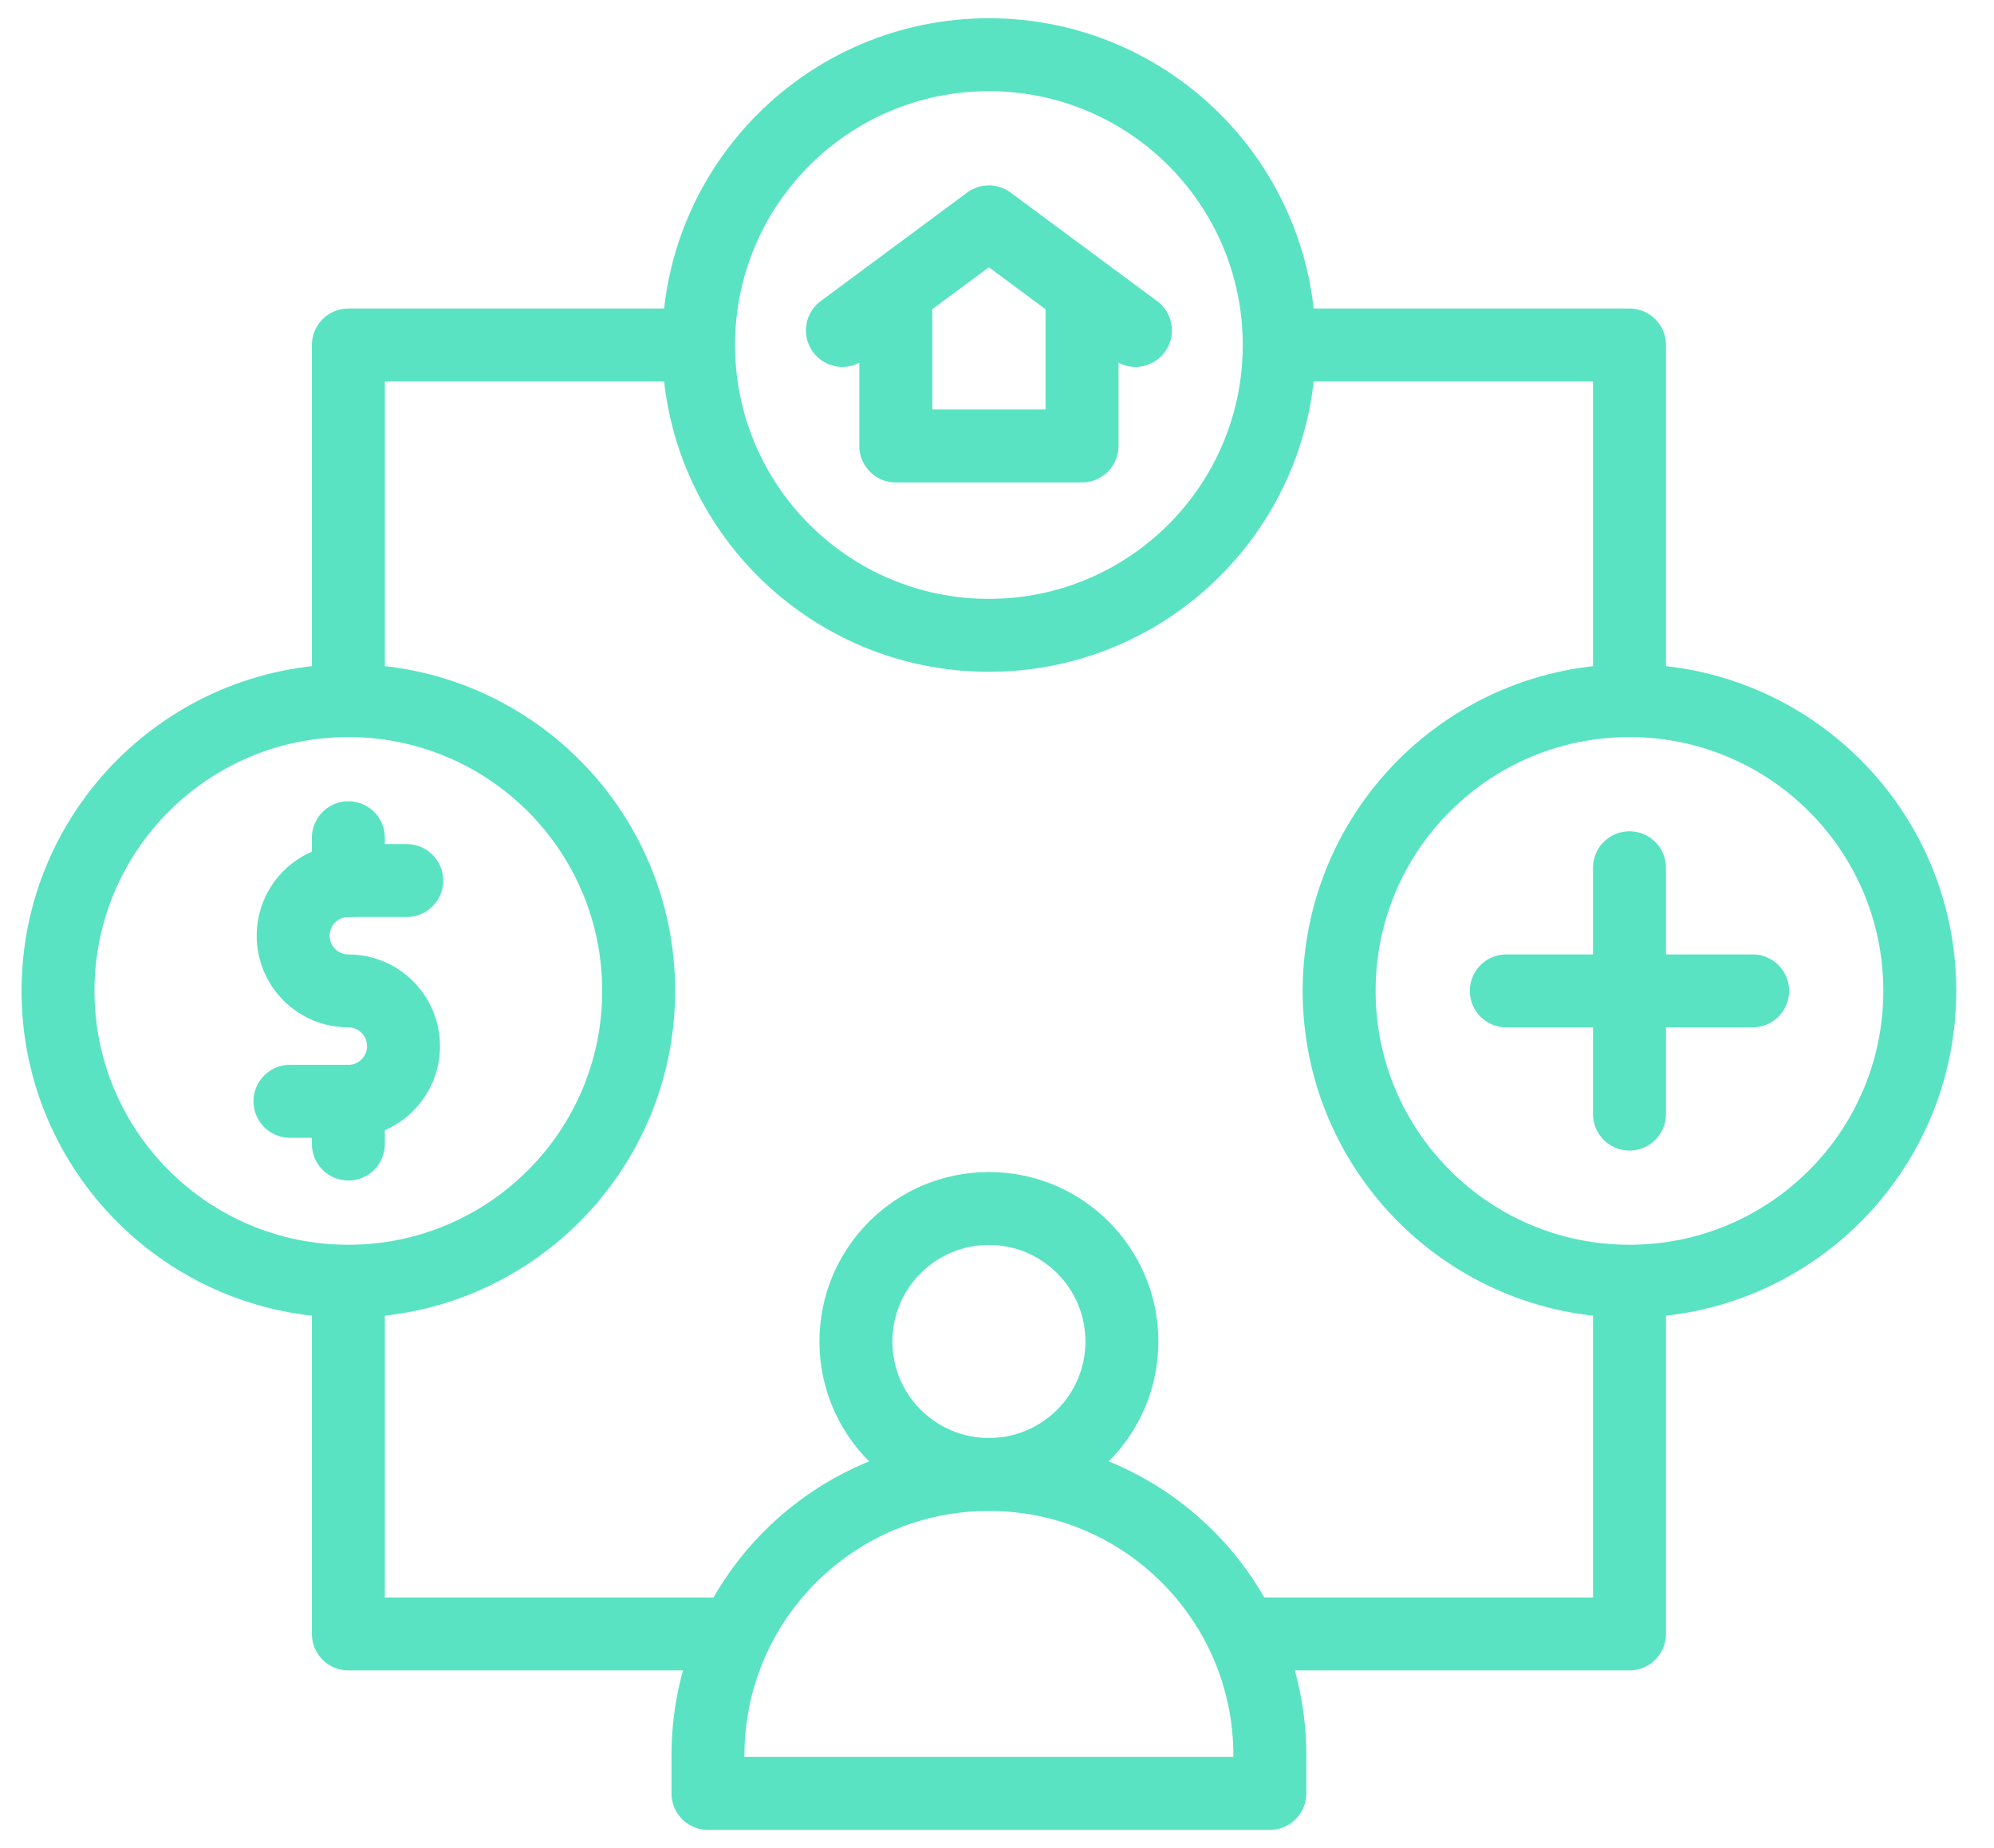 <svg width="41" height="38" viewBox="0 0 41 38" fill="none" xmlns="http://www.w3.org/2000/svg">
<path d="M7.163 17.226V18.106" stroke="#59E3C2" stroke-width="1.5" stroke-miterlimit="10" stroke-linecap="round" stroke-linejoin="round"/>
<path d="M7.163 23.524V22.645" stroke="#59E3C2" stroke-width="1.5" stroke-miterlimit="10" stroke-linecap="round" stroke-linejoin="round"/>
<path d="M5.962 22.645H7.162C7.789 22.645 8.297 22.137 8.297 21.51C8.297 20.883 7.789 20.375 7.162 20.375C6.536 20.375 6.028 19.867 6.028 19.241C6.028 18.614 6.536 18.106 7.162 18.106H8.363" stroke="#59E3C2" stroke-width="1.5" stroke-miterlimit="10" stroke-linecap="round" stroke-linejoin="round"/>
<path d="M33.505 17.843V22.908" stroke="#59E3C2" stroke-width="1.5" stroke-miterlimit="10" stroke-linecap="round" stroke-linejoin="round"/>
<path d="M36.037 20.375H30.972" stroke="#59E3C2" stroke-width="1.5" stroke-miterlimit="10" stroke-linecap="round" stroke-linejoin="round"/>
<path d="M17.321 6.794L20.333 4.562L23.346 6.794" stroke="#59E3C2" stroke-width="1.5" stroke-miterlimit="10" stroke-linecap="round" stroke-linejoin="round"/>
<path d="M22.248 5.948V9.17H18.419V5.948" stroke="#59E3C2" stroke-width="1.5" stroke-miterlimit="10" stroke-linejoin="round"/>
<path d="M33.505 26.345V33.597H25.544" stroke="#59E3C2" stroke-width="1.5" stroke-miterlimit="10" stroke-linejoin="round"/>
<path d="M7.163 26.345V33.597H15.124" stroke="#59E3C2" stroke-width="1.5" stroke-miterlimit="10" stroke-linejoin="round"/>
<path d="M7.163 14.406V7.094H14.364" stroke="#59E3C2" stroke-width="1.5" stroke-miterlimit="10" stroke-linejoin="round"/>
<path d="M33.505 14.406V7.094H26.303" stroke="#59E3C2" stroke-width="1.5" stroke-miterlimit="10" stroke-linejoin="round"/>
<path d="M20.334 30.318C21.844 30.318 23.068 29.094 23.068 27.584C23.068 26.074 21.844 24.849 20.334 24.849C18.823 24.849 17.599 26.074 17.599 27.584C17.599 29.094 18.823 30.318 20.334 30.318Z" stroke="#59E3C2" stroke-width="1.5" stroke-miterlimit="10" stroke-linejoin="round"/>
<path d="M26.11 36.876H14.557V36.094C14.557 32.904 17.143 30.318 20.334 30.318C23.524 30.318 26.11 32.904 26.11 36.094V36.876Z" stroke="#59E3C2" stroke-width="1.5" stroke-miterlimit="10" stroke-linejoin="round"/>
<path d="M7.162 26.345C10.459 26.345 13.132 23.672 13.132 20.375C13.132 17.078 10.459 14.406 7.162 14.406C3.866 14.406 1.193 17.078 1.193 20.375C1.193 23.672 3.866 26.345 7.162 26.345Z" stroke="#59E3C2" stroke-width="1.5" stroke-miterlimit="10" stroke-linecap="round" stroke-linejoin="round"/>
<path d="M33.505 26.345C36.801 26.345 39.474 23.672 39.474 20.375C39.474 17.078 36.801 14.406 33.505 14.406C30.208 14.406 27.535 17.078 27.535 20.375C27.535 23.672 30.208 26.345 33.505 26.345Z" stroke="#59E3C2" stroke-width="1.5" stroke-miterlimit="10" stroke-linecap="round" stroke-linejoin="round"/>
<path d="M20.333 13.064C23.63 13.064 26.303 10.391 26.303 7.094C26.303 3.797 23.63 1.125 20.333 1.125C17.037 1.125 14.364 3.797 14.364 7.094C14.364 10.391 17.037 13.064 20.333 13.064Z" stroke="#59E3C2" stroke-width="1.5" stroke-miterlimit="10" stroke-linecap="round" stroke-linejoin="round"/>
</svg>
